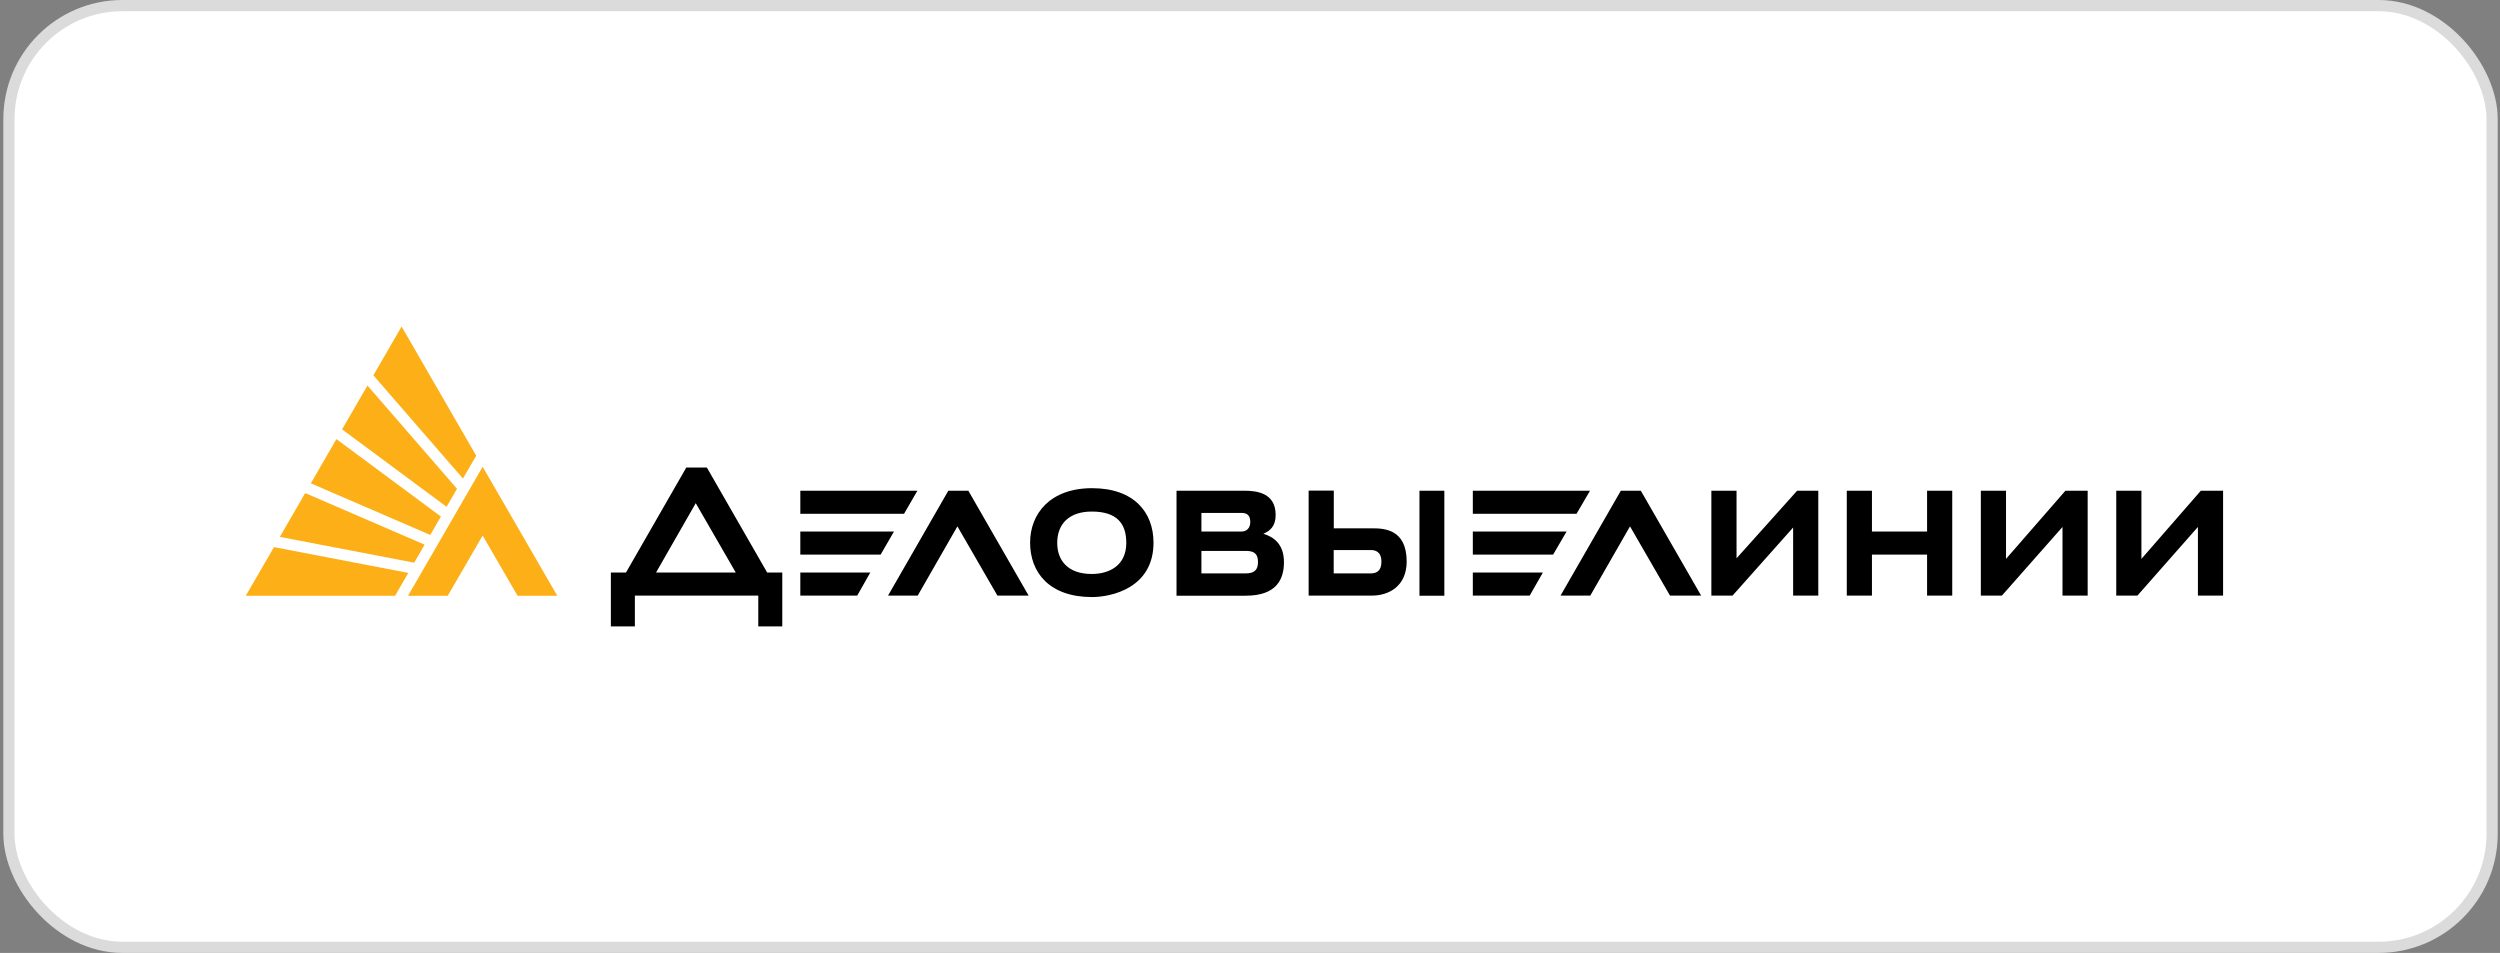<?xml version="1.0" encoding="UTF-8"?> <svg xmlns="http://www.w3.org/2000/svg" width="223" height="85" viewBox="0 0 223 85" fill="none"><rect x="0" y="0" width="223" height="85" fill="#808080" stroke="none"/><rect x="0.797" y="0.5" width="221.5" height="84" rx="10.125" fill="white"></rect><rect x="0.797" y="0.5" width="221.5" height="84" rx="10.125" stroke="#DBDBDB"></rect><g clip-path="url(#clip0_2133_233)"><path d="M24.961 47.89L36.945 50.191L37.876 48.584L27.224 43.982L24.961 47.89ZM30.513 38.3L39.834 45.206L40.765 43.599L32.776 34.391L30.513 38.3H30.513ZM27.728 43.113L38.38 47.717L39.329 46.075L30.008 39.169L27.728 43.113ZM35.822 29.127L33.306 33.479L41.296 42.688L42.48 40.647L35.822 29.127ZM21.924 53.145H35.239L36.422 51.104L24.439 48.803L21.924 53.145ZM43.053 47.769L46.169 53.145H49.711L43.053 41.636L36.396 53.145H39.938L43.053 47.769Z" fill="#FCAF17"></path><path d="M71.388 53.128H76.463L77.629 51.07H71.389L71.388 53.128ZM71.388 47.412V49.471H78.552L79.744 47.412H71.388ZM178.937 49.853V43.772H176.691V53.128H178.571L183.975 47.004V53.128H186.22V43.772H184.236L178.937 49.853ZM84.591 43.772L79.213 53.128H81.859L85.401 46.952L88.969 53.128H91.754L86.376 43.772H84.591ZM68.431 51.069L63.053 41.705H61.217L55.838 51.069H54.489V55.873H56.63V53.127H67.639V55.873H69.78V51.069H68.431ZM58.519 51.069L62.061 44.884L65.629 51.069H58.519ZM141.828 43.772H131.376V45.831H140.626L141.828 43.772ZM81.832 43.772H71.389V45.831H80.64L81.832 43.772ZM196.315 43.772L191.015 49.853V43.772H188.769V53.128H190.658L196.054 47.004V53.128H198.299V43.772H196.315ZM171.895 47.412H166.978V43.772H164.733V53.128H166.978V49.471H171.895V53.128H174.14V43.772H171.895V47.412ZM144.578 43.772L139.2 53.128H141.854L145.396 46.952L148.964 53.128H151.741L146.362 43.772H144.578ZM122.386 47.126H118.975V43.764H116.73V53.128H122.369C123.892 53.128 125.475 52.286 125.475 50.079C125.467 47.178 123.43 47.126 122.386 47.126ZM122.256 51.148H118.966V49.064H122.256C122.638 49.064 123.222 49.168 123.222 50.106C123.222 50.974 122.743 51.148 122.256 51.148ZM128.835 43.772H126.616V53.137H128.835V43.772ZM97.411 43.546C93.659 43.546 91.885 45.84 91.885 48.402C91.885 51.078 93.616 53.258 97.411 53.258C99.064 53.258 102.893 52.494 102.893 48.402C102.893 45.727 101.179 43.546 97.411 43.546ZM97.385 51.199C95.218 51.199 94.304 49.957 94.304 48.428C94.304 46.751 95.348 45.631 97.385 45.631C99.682 45.631 100.465 46.751 100.465 48.428C100.465 50.435 98.96 51.199 97.385 51.199ZM131.376 53.128H136.45L137.624 51.07H131.376V53.128ZM131.376 47.412V49.471H138.538L139.739 47.412H131.376ZM154.9 49.801V43.772H152.654V53.128H154.543L159.947 47.056V53.128H162.192V43.772H160.304L154.9 49.801ZM112.692 47.612C113.283 47.36 113.788 46.952 113.788 45.935C113.788 43.998 112.161 43.772 111.012 43.772H104.946V53.137H111.117C113.945 53.137 114.528 51.582 114.528 50.157C114.537 48.55 113.623 47.89 112.692 47.612ZM107.166 45.753H110.76C111.299 45.753 111.525 46.031 111.525 46.57C111.525 47.126 111.169 47.412 110.76 47.412H107.166V45.753ZM111.117 51.148H107.166V49.141H111.117C111.751 49.141 112.213 49.297 112.213 50.131C112.213 50.791 111.934 51.148 111.117 51.148Z" fill="black"></path></g><defs><clipPath id="clip0_2133_233"><rect width="180" height="33" fill="white" transform="translate(21.547 26)"></rect></clipPath></defs></svg> 